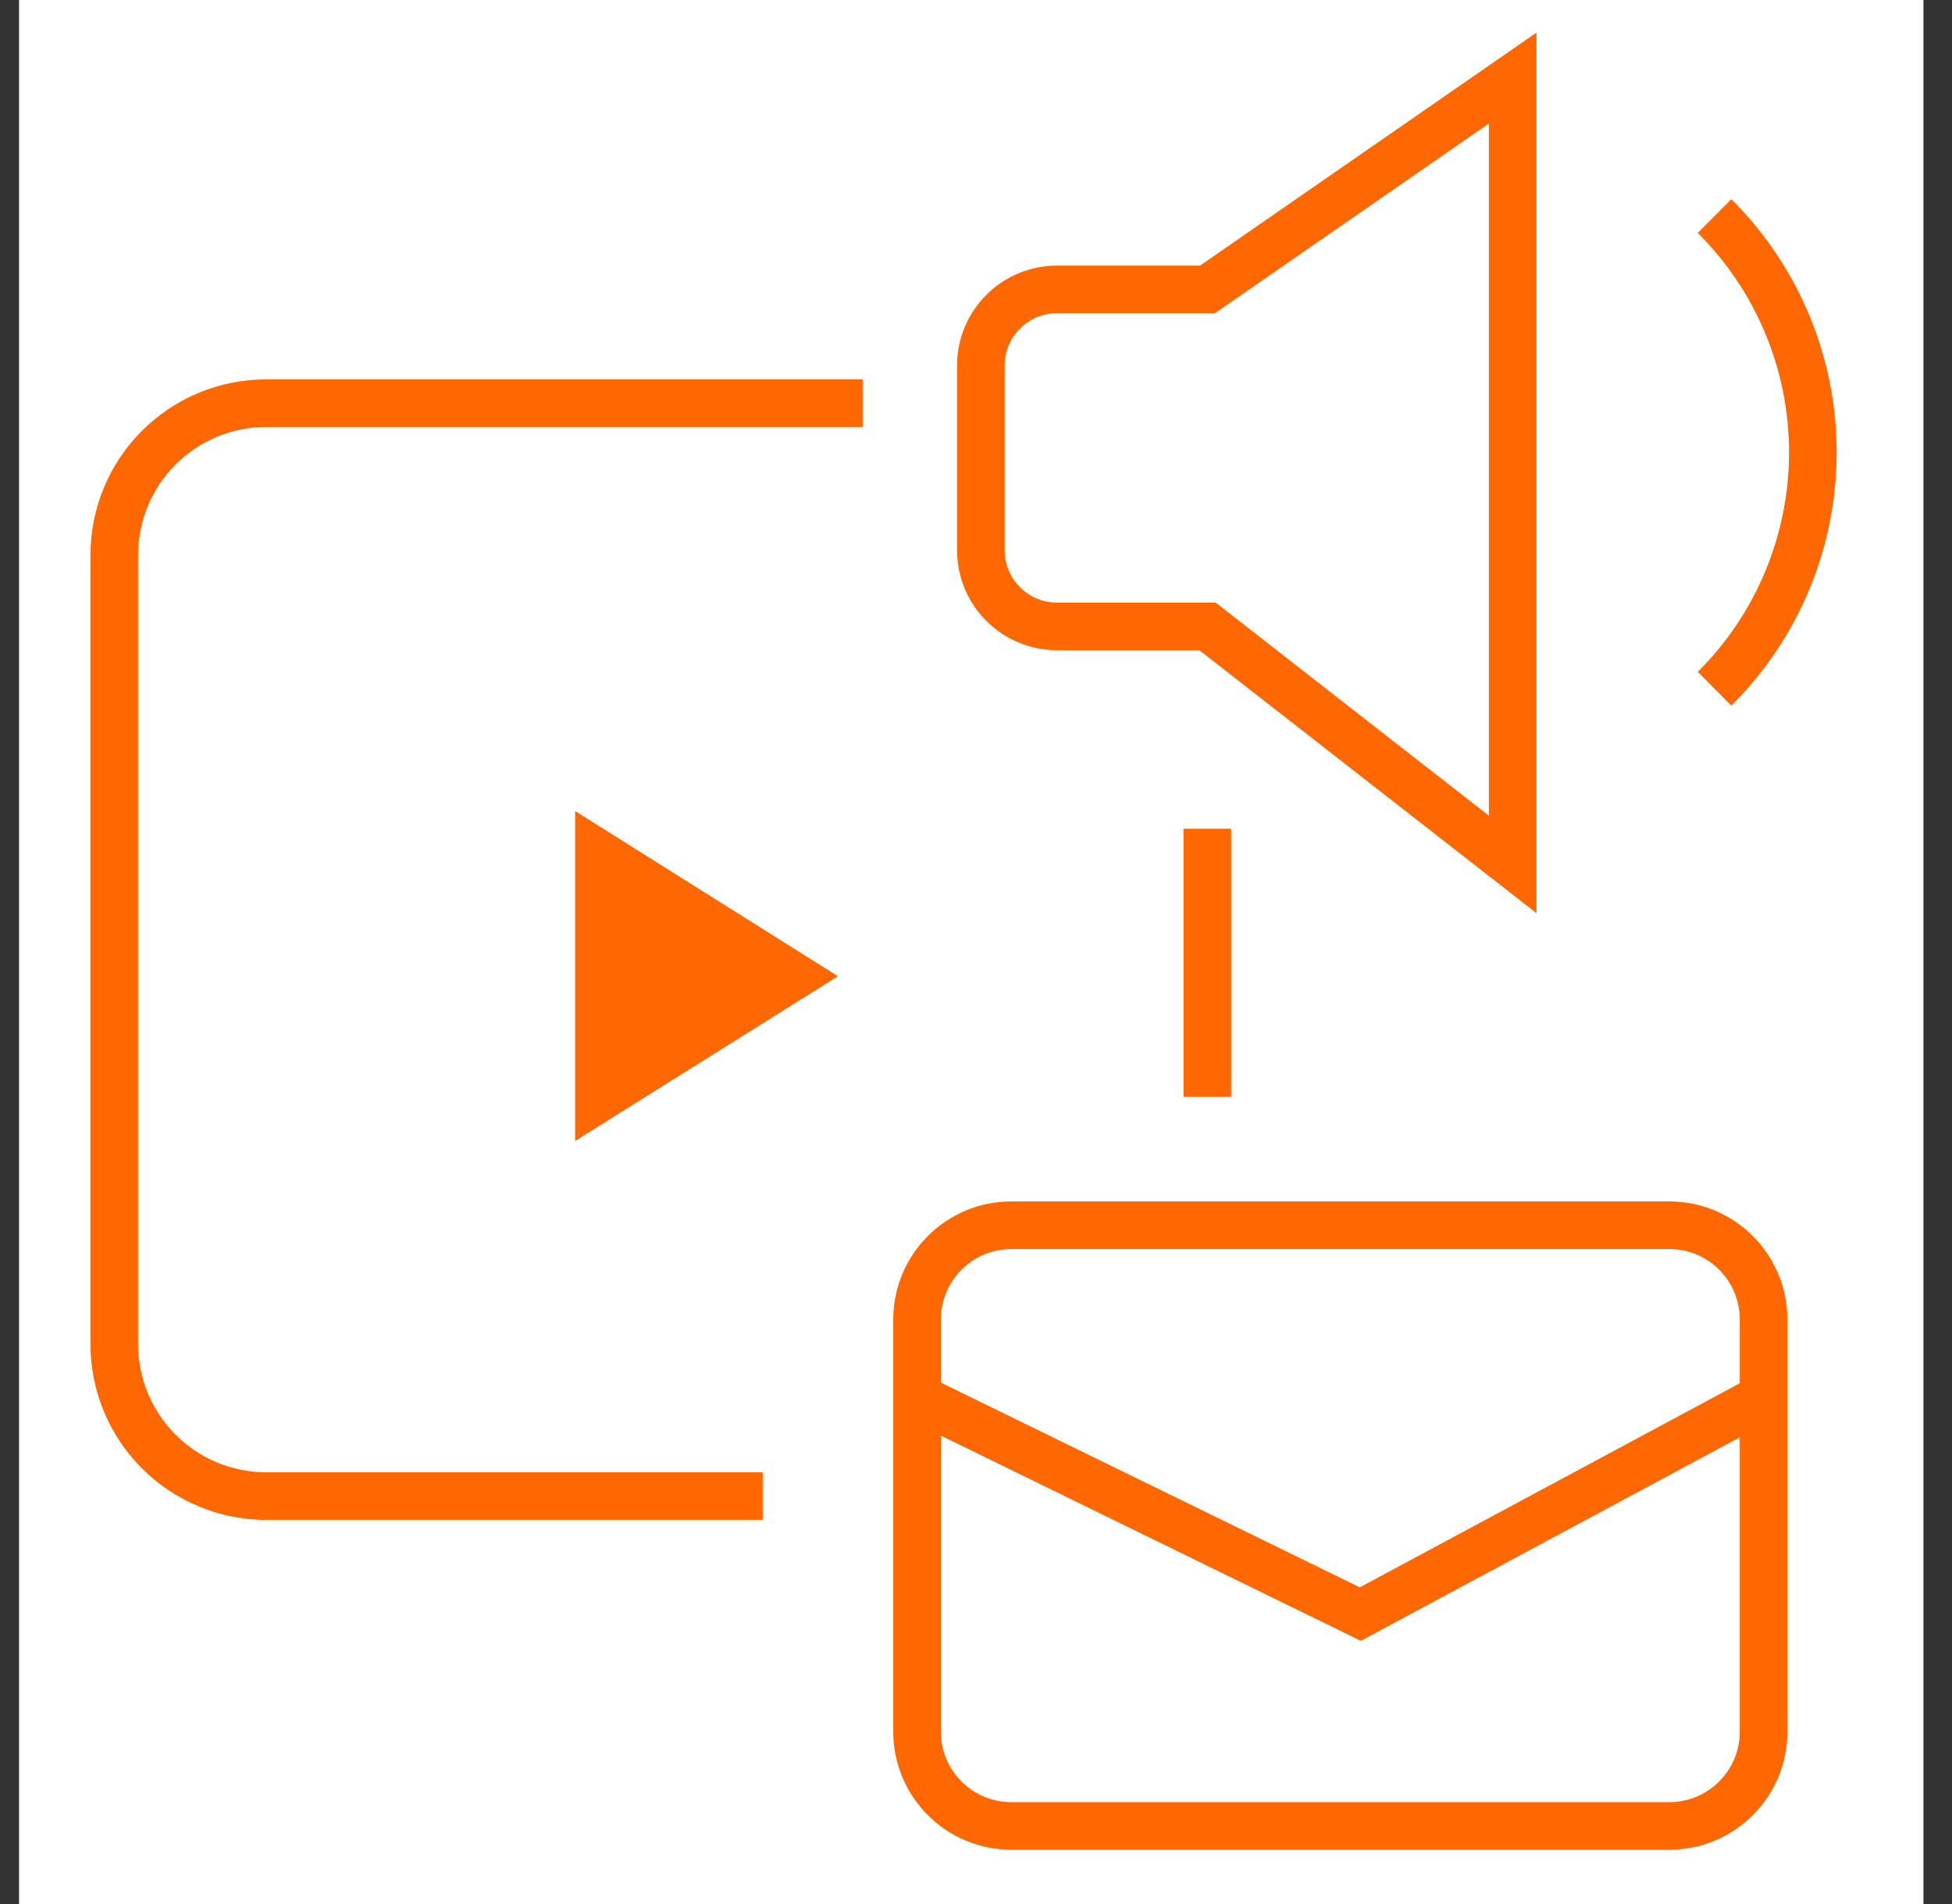 <svg width="41" height="40" viewBox="0 0 41 40" fill="none" xmlns="http://www.w3.org/2000/svg">
<rect x="0" y="0" width="41" height="40" fill="#333333" stroke="none"/>
<rect width="40" height="40" transform="translate(0.4)" fill="white"/>
<path d="M16.02 31.43H5.59C4.744 31.43 3.933 31.094 3.335 30.495C2.736 29.897 2.4 29.086 2.4 28.24V11.66C2.4 10.814 2.736 10.002 3.335 9.404C3.933 8.806 4.744 8.47 5.59 8.47H18.12" stroke="#FF6700" stroke-miterlimit="10"/>
<path d="M25.359 17.41V23.04" stroke="#FF6700" stroke-miterlimit="10"/>
<path d="M25.362 6.08H22.202C21.779 6.08 21.373 6.247 21.074 6.545C20.774 6.843 20.604 7.247 20.602 7.67V11.57C20.604 11.992 20.774 12.397 21.074 12.694C21.373 12.992 21.779 13.16 22.202 13.16H25.362L31.772 18.16V1.64L25.362 6.08Z" stroke="#FF6700" stroke-miterlimit="10"/>
<path d="M36.012 4.539C36.666 5.19 37.186 5.963 37.54 6.815C37.895 7.667 38.077 8.581 38.077 9.504C38.077 10.427 37.895 11.341 37.54 12.193C37.186 13.045 36.666 13.819 36.012 14.469" stroke="#FF6700" stroke-miterlimit="10"/>
<path d="M35.062 25.74H21.242C20.148 25.74 19.262 26.627 19.262 27.72V36.38C19.262 37.474 20.148 38.36 21.242 38.36H35.062C36.155 38.36 37.042 37.474 37.042 36.38V27.72C37.042 26.627 36.155 25.74 35.062 25.74Z" stroke="#FF6700" stroke-miterlimit="10"/>
<path d="M37.042 29.359L28.572 33.909L19.262 29.359" stroke="#FF6700" stroke-miterlimit="10"/>
<path d="M12.08 17.039V23.969L17.6 20.509L12.08 17.039Z" fill="#FF6700"/>
</svg>
